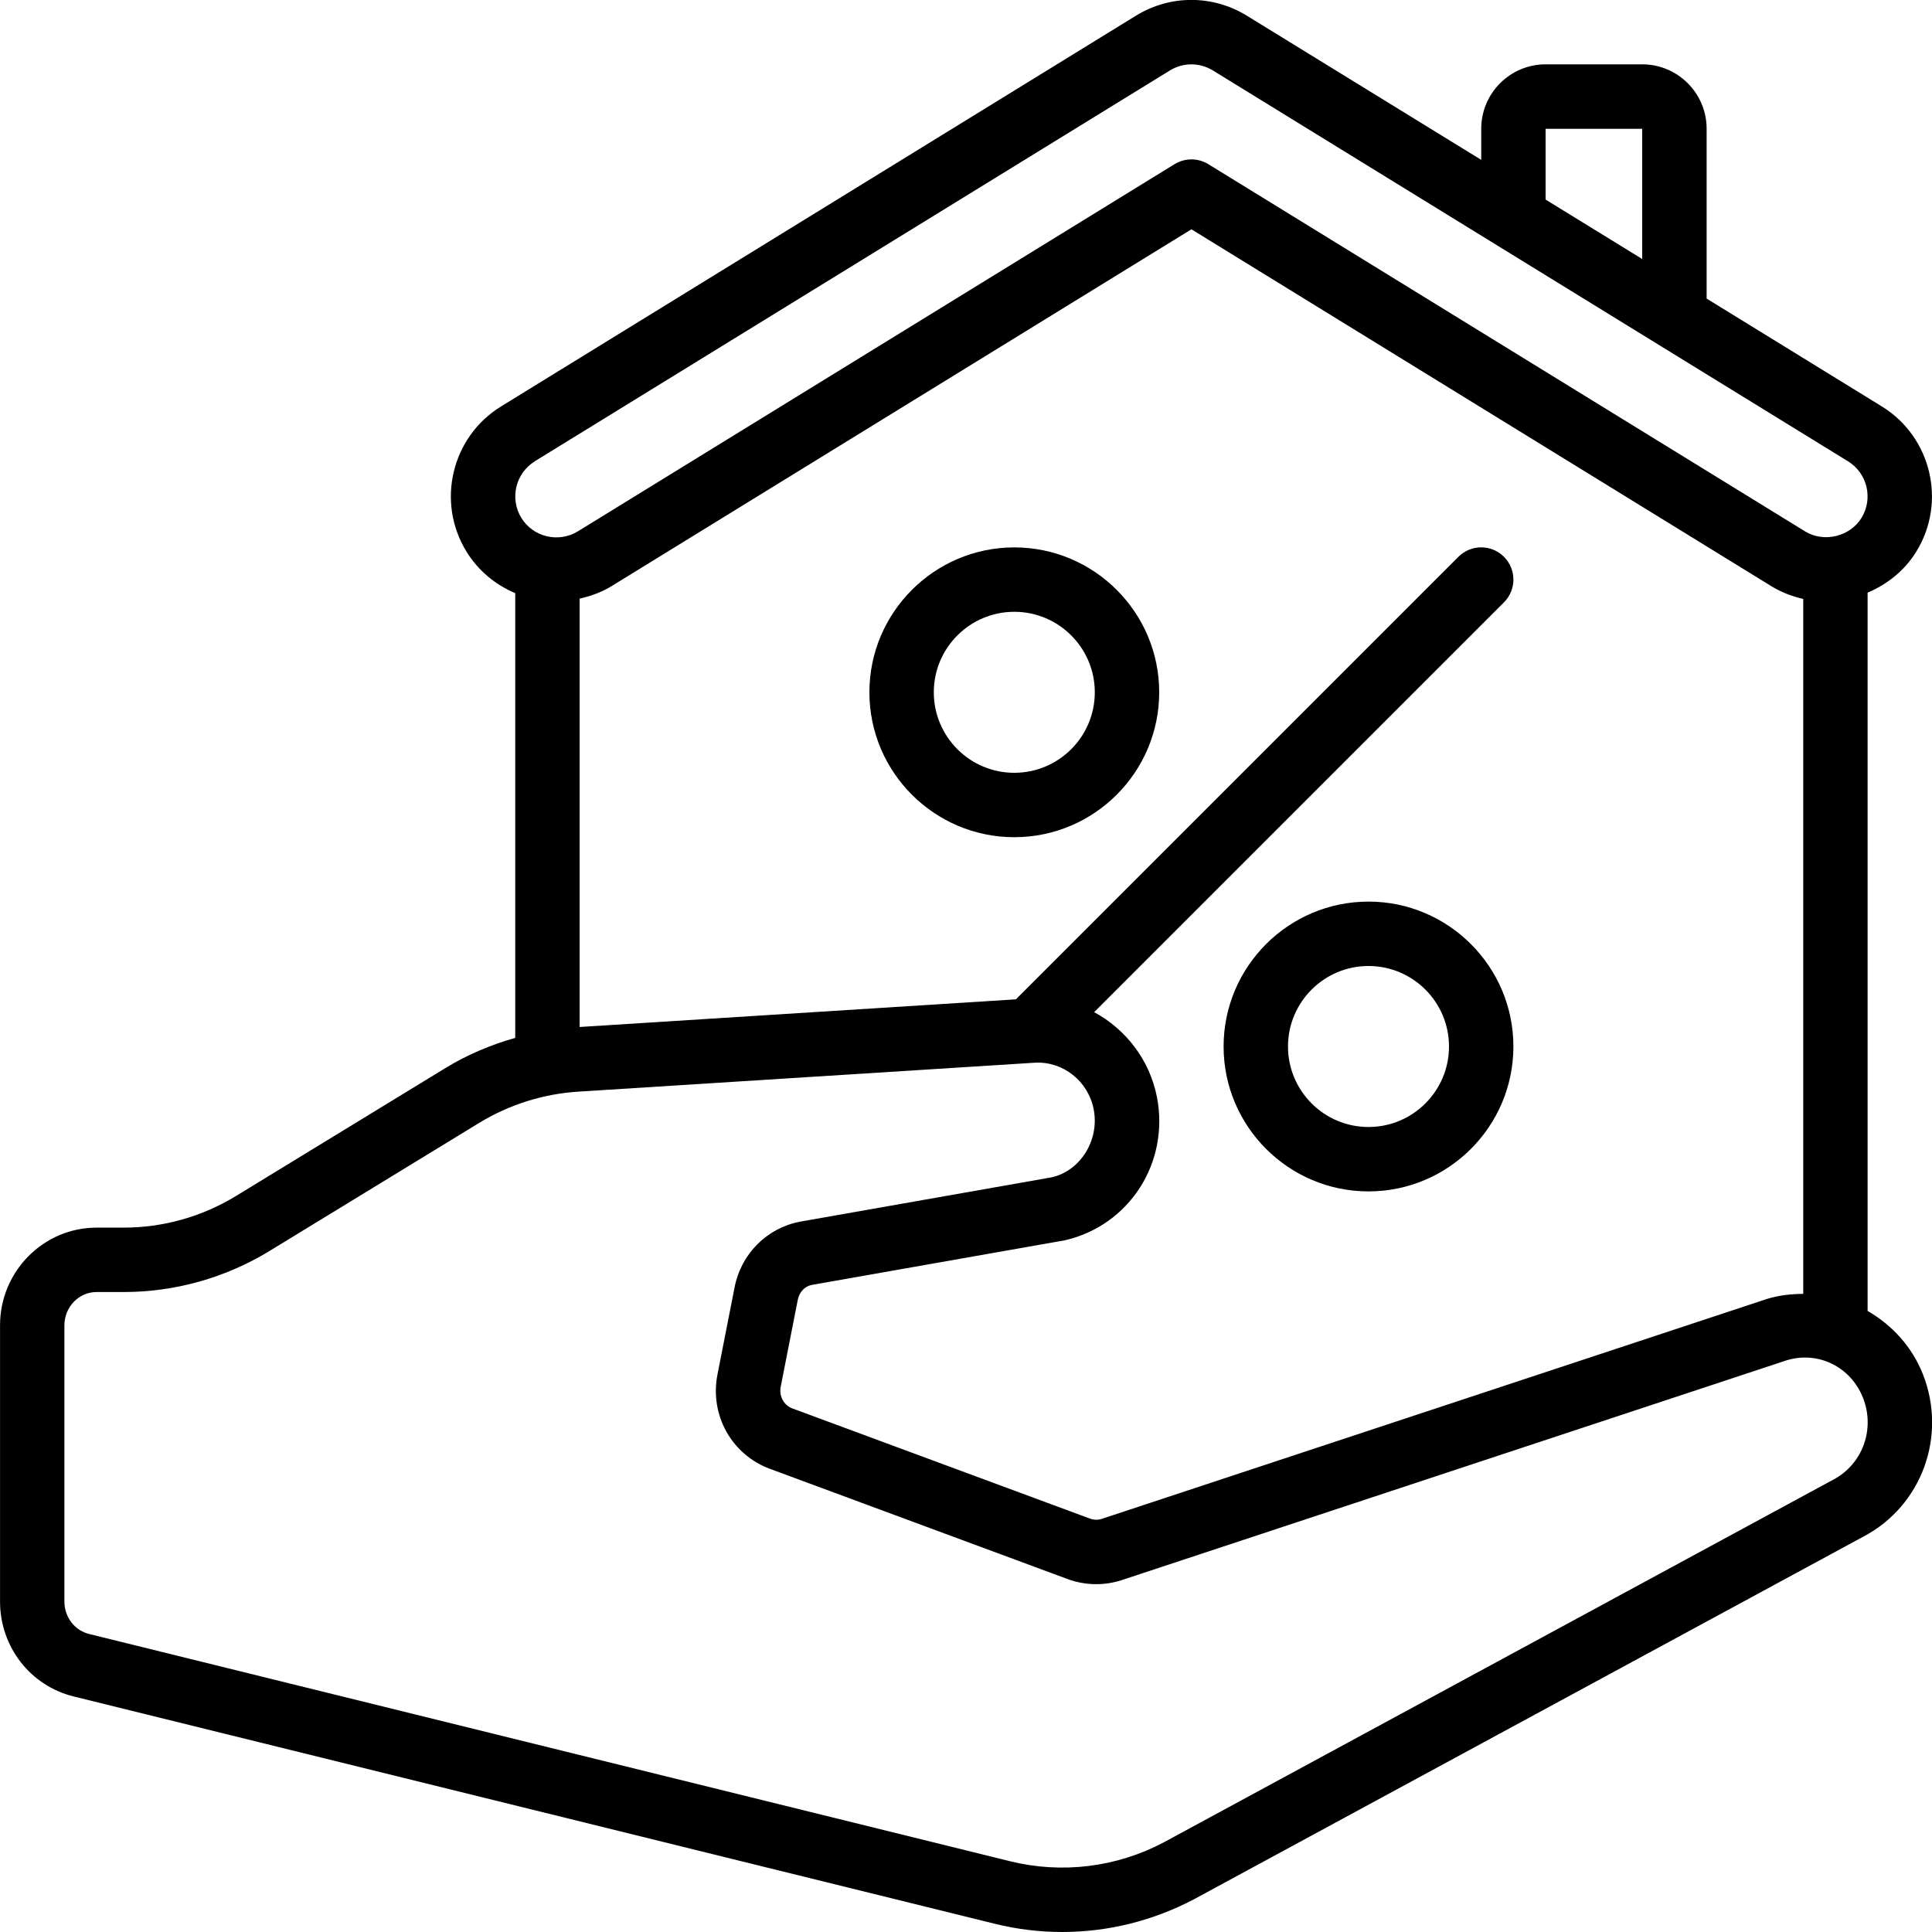 <?xml version="1.0" encoding="UTF-8"?> <svg xmlns="http://www.w3.org/2000/svg" id="Icons" viewBox="0 0 60 60"><path d="m58 40.712v-22.307c.613-.261 1.15-.684 1.514-1.276.946-1.538.465-3.56-1.072-4.507l-5.441-3.349v-5.275c0-1.103-.897-2-2-2h-3c-1.103 0-2 .897-2 2v.967l-7.285-4.481c-1.059-.648-2.374-.649-3.433 0l-19.724 12.139c-1.537.947-2.019 2.969-1.072 4.508.37.601.907 1.034 1.514 1.29v13.811c-.757.215-1.488.522-2.162.934l-6.509 3.976c-1.054.644-2.26.983-3.487.983h-.842c-1.654 0-3 1.361-3 3.035v8.577c0 1.405.941 2.618 2.289 2.949l28.606 7.059c.69.171 1.393.255 2.092.255 1.417 0 2.824-.346 4.104-1.023l20.786-11.261c1.803-.953 2.595-3.116 1.842-5.031-.339-.865-.964-1.536-1.719-1.972zm-22.072-6.65c-.228-1.155-.973-2.105-1.949-2.628l12.728-12.728c.391-.391.391-1.023 0-1.414s-1.023-.391-1.414 0l-13.743 13.743-13.549.859v-13.303c.341-.077.678-.196.993-.389l18.007-11.081 18.006 11.081c.308.19.645.319.994.398v21.582c-.374.003-.752.042-1.126.158l-20.675 6.835c-.112.034-.23.029-.341-.01l-9.254-3.426c-.262-.097-.417-.385-.36-.67l.532-2.709c.046-.234.22-.413.425-.454l7.859-1.386c2.009-.454 3.269-2.413 2.867-4.46zm12.072-30.062h3v4.044l-3-1.846zm-31.393 10.326 19.724-12.137c.41-.253.924-.254 1.338 0l19.724 12.138c.599.369.786 1.157.418 1.756-.356.582-1.17.779-1.755.418l-18.531-11.403c-.161-.099-.343-.148-.524-.148s-.363.05-.524.148l-18.529 11.402c-.601.368-1.389.182-1.757-.416-.368-.6-.181-1.388.418-1.757zm40.325 31.627-20.786 11.261c-1.469.778-3.164.985-4.771.59l-28.607-7.059c-.452-.111-.768-.525-.768-1.008v-8.577c0-.57.448-1.035 1-1.035h.842c1.596 0 3.162-.441 4.53-1.276l6.509-3.976c.934-.57 2.002-.906 3.093-.972l14.168-.898c.873-.046 1.65.57 1.823 1.445.188.961-.415 1.913-1.299 2.114l-7.83 1.38c-1.024.2-1.818.998-2.022 2.034l-.532 2.709c-.248 1.257.438 2.49 1.629 2.931l9.255 3.427c.523.191 1.104.208 1.646.037l20.673-6.834c.978-.299 1.995.202 2.374 1.169.38.968-.014 2.057-.925 2.538z"></path><path d="m31.5 17c-2.481 0-4.5 2.019-4.5 4.5s2.019 4.5 4.5 4.5 4.5-2.019 4.5-4.5-2.019-4.5-4.5-4.5zm0 7c-1.379 0-2.5-1.121-2.5-2.5s1.121-2.5 2.5-2.5 2.5 1.121 2.5 2.5-1.121 2.5-2.5 2.5z"></path><path d="m42.5 37c2.481 0 4.5-2.019 4.5-4.5s-2.019-4.5-4.5-4.5-4.5 2.019-4.5 4.5 2.019 4.5 4.5 4.5zm0-7c1.379 0 2.5 1.121 2.5 2.5s-1.121 2.5-2.5 2.5-2.5-1.121-2.5-2.5 1.121-2.5 2.5-2.5z"></path></svg> 